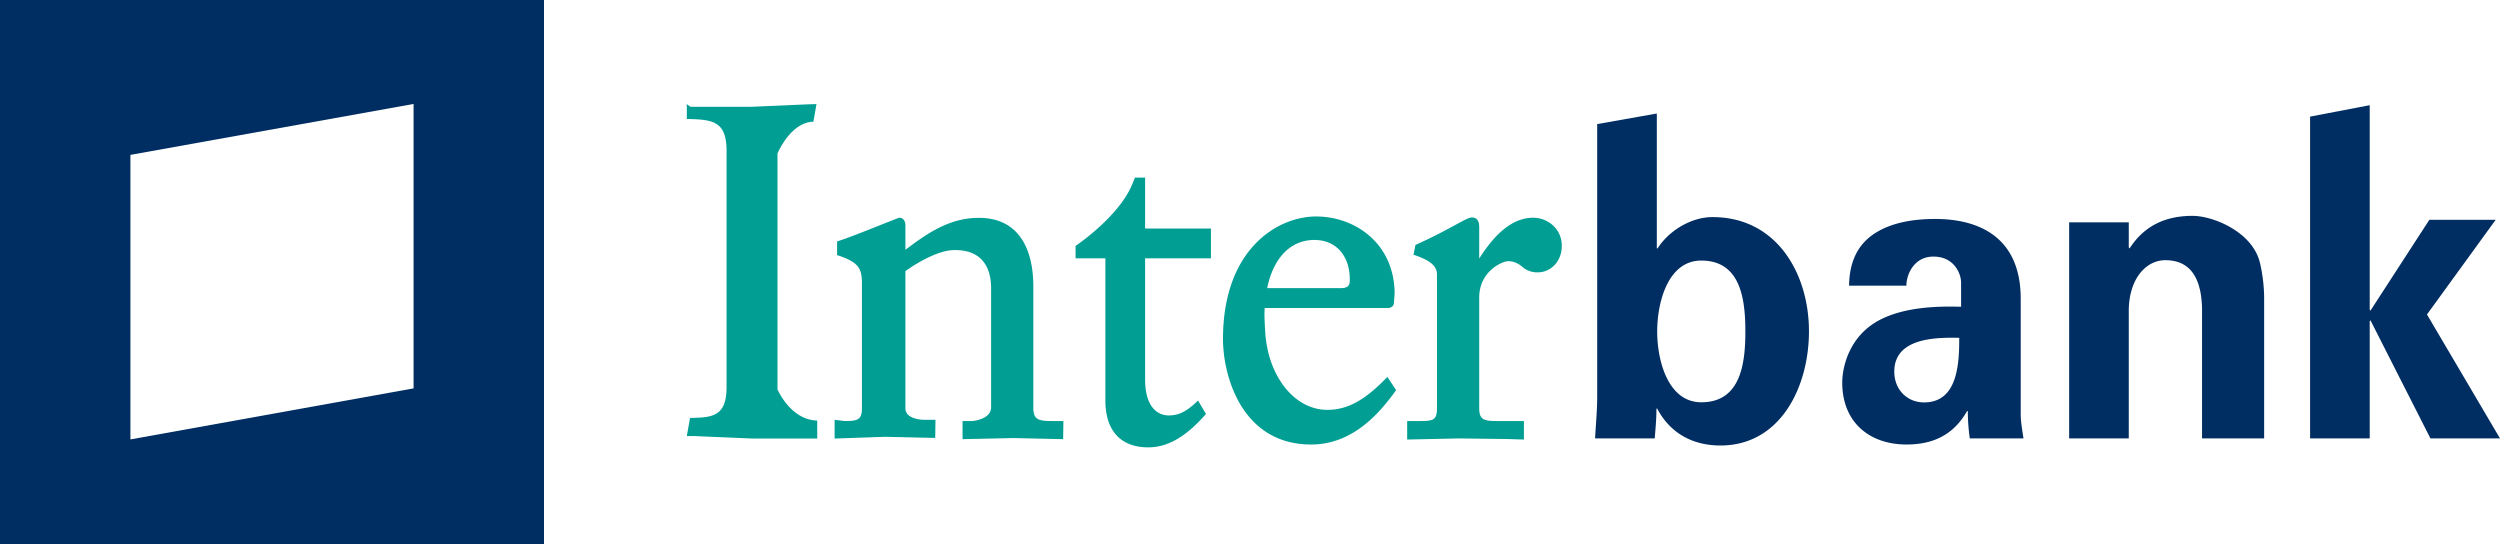 <svg id="d15c0038-c258-4251-b1f4-88f4f54c5188" data-name="Capa 1" xmlns="http://www.w3.org/2000/svg" width="2012.9" height="438" viewBox="0 0 2012.9 438">
  <title>Interbank 1996</title>
  <g>
    <path id="cf34a148-8f0c-4d3b-9803-8e799caed704" data-name="path16956" d="M282-69H720V369H282ZM387,55.7V284.8l228-41.1V14.7Z" transform="translate(-282 69)" style="fill: #002d62"/>
    <g id="27a53b94-8dbc-4aa8-8a39-38811511715a" data-name="g16960">
      <g id="226d76c2-cb15-4741-8a60-ce815a9fd77a" data-name="g16966">
        <path id="244ee118-a7f6-4239-a63c-27ebb20d9892" data-name="path16968" d="M2190,15.7l-48,9.2V284h48V189.6l.6-.7,48.3,95.1h56l-58.8-99.8,55.3-76.2H2238l-47.4,73.1-.6-.7ZM1996,110h-48V284h48V180c.6-25.1,14.1-39.5,29.5-39.5,24.2,0,29.2,21,29.5,39.5V284h50V170.7a129.6,129.6,0,0,0-3.3-27.8c-5.9-25.3-37.9-38.1-54.3-38.1-25.1,0-40.6,10.5-50.8,26.3l-.6-1Zm-179,52c-.6-7.9,4.9-24.4,21.7-24.4s22.3,13.8,22.3,21V178c-19-.6-43,.3-62,8.9-28.7,12.8-33.7,40.7-33.7,52.1,0,32.2,22.1,49.9,51.8,49.9,21.5,0,37.9-7.9,48.7-26.9h.6a161.6,161.6,0,0,0,1.6,22h43.2c-.6-5.2-1.9-10.3-2.2-18.9V171.6c0-51.7-36.3-64.3-68.8-64.3-17.4,0-34.4,2.8-47.6,10.9s-21.5,21.3-21.8,42.8H1817Zm42.5,41c0,20.3-1,52-28.3,52-13.8,0-24-10.4-24-24.8,0-27.9,35.2-27.5,52.3-27.2m-243.2-5.1c0-23.8,8.8-57.1,35.5-57.1,31.5,0,35.5,30.6,35.5,57.1s-4,57-35.5,57c-26.7,0-35.5-33.3-35.5-57M1568,250.2c0,11.1-1.1,22.6-1.7,33.8h48c.7-8.2,1.4-15.9,1.4-24h.6c10.8,20.4,29.3,29.7,50.9,29.7,48.5,0,71.3-47.4,71.3-91.9,0-46.7-26.1-92-77.6-92-17.1,0-35,10.7-44.3,25.2h-.6V22.4l-48,8.5Z" transform="translate(-282 69)" style="fill: #002d62"/>
      </g>
      <g id="347f3f9e-573c-4f26-a391-1a3db971aed7" data-name="g16970">
        <path id="c6560bb0-28a4-4a9f-9a82-a86adab5fab5" data-name="path16972" d="M835,17.5v9.3c20.9.4,32,1.7,32,25.7V242.4c0,23.9-11.1,24.8-29.4,25.1L835,282.1h5.9l47,2H940V269.6c-21.5-.4-32-25.1-32-25.1V54.6S918.4,29.4,936.9,29l2.5-14.2-6.8.2-46.2,2H837.9l-3-2.2ZM1011,133V112.8c0-5.9-3.7-6.5-4.8-6.5s-31.1,12.5-45.7,17.6l-4.5,1.5v11c17.7,5.8,20,10.8,20,23.2v100c0,9.4-3.4,10.4-14,10.4l-8-1v15.1l40.7-1.4,40.3.9.2-14.6h-9.4s-15.1,0-14.8-9.5V149.3c12-8.6,27.3-16.5,38.3-16.9,14.5-.6,30,5.1,30.7,29.4v97.8c-.7,9.3-15.1,10.4-15.1,10.4H1057v14.6l40.9-.9,40.1.9.2-14.6h-8.7c-11,0-15.5-.9-15.5-10.4V162c0-35.8-15.5-55.6-43.8-55.6-23.6,0-41.3,12.2-59.3,25.8M1195.8,74c-.8,1.9-1.6,4.1-3.1,7.5C1181,106.9,1148,129,1148,129v10h24V253.4c0,24.3,12.3,37.8,34.5,37.8,16,0,30.9-9,46.5-26.9l-6.4-10.8c-9.4,9.1-15.6,12-23.8,12-4.4,0-18.8-2.1-18.8-29.1V139h53V115h-53V74Zm144.5,50.2c17.3,0,28.5,12.5,28.5,32,0,3.9-.6,6.8-7.4,6.8h-59.1c4.9-24.3,18.8-38.8,38-38.8M1399,234.5c-18,18.9-32.2,26.5-48.3,26.5-26.4,0-47.9-27-50-62.9-.4-6.3-.6-11-.6-14.3,0-1.6.1-3.2.2-4.8h99.2s4.5,0,4.8-3.9l.6-7.8c-.3-40.6-32.1-62-63.2-62s-75,26.3-75,98.7c0,29.3,14.9,84.9,71,84.9,33.3,0,55-25,68.4-43.8l-7.1-10.7Zm74-93.5V113.8c0-5.1-2-7.7-5.9-7.7-2.1,0-5,1.5-12.9,5.8s-18.2,9.9-32.5,16.3l-1.6,7.9,3,1c7.2,2.9,15.9,6.4,15.9,15V259.4c0,9.6-2.7,10.6-13.3,10.6H1415v14.9l41.7-.9,39.3.5,13,.4V270h-21.6c-10.9,0-14.4-1.1-14.4-10.6V170.6c0-21.2,18.6-29.3,23.3-29.3s8.1,1.9,11,4.2a18.3,18.3,0,0,0,12.7,4.8c10.8,0,19.5-9,19.5-21.3,0-14.1-11.7-22.7-23-22.7-20.3,0-34.8,19.2-43.9,33.5" transform="translate(-282 69)" style="fill: #009e93"/>
      </g>
    </g>
  </g>
</svg>

